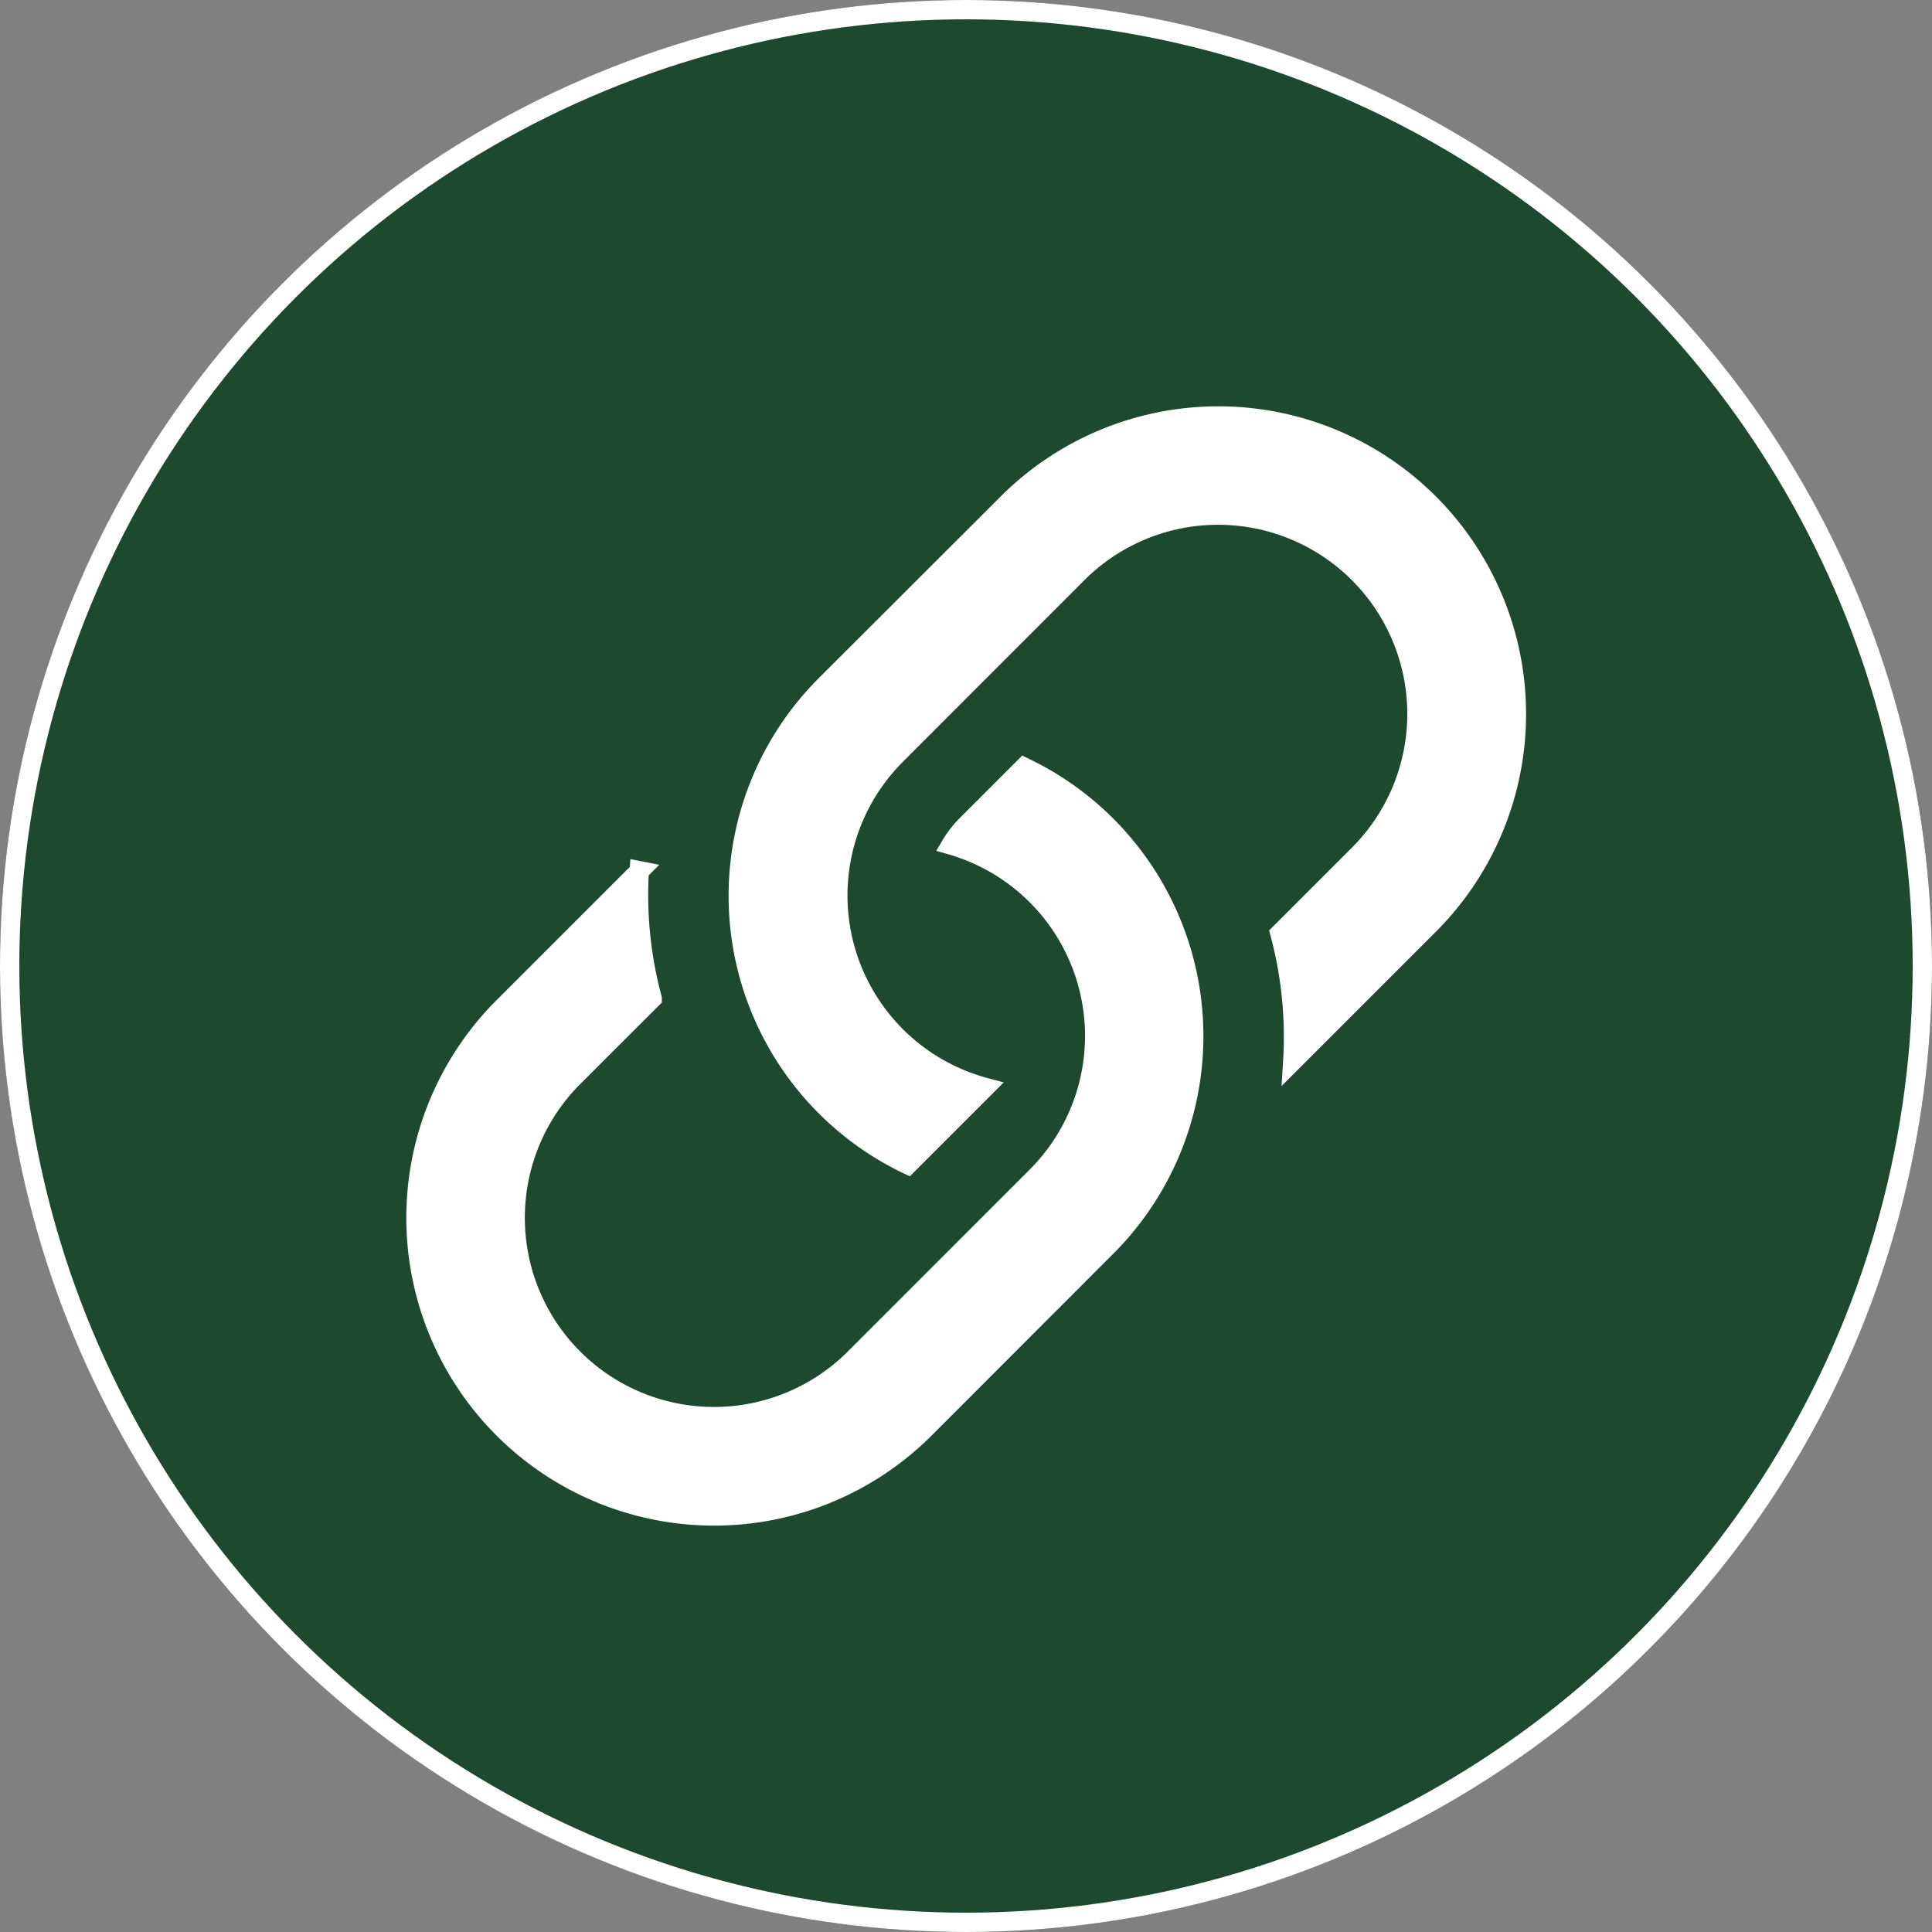 <svg id="Groupe_1279" data-name="Groupe 1279" xmlns="http://www.w3.org/2000/svg" width="30" height="30" viewBox="0 0 30 30">
  <rect x="0" y="0" width="30" height="30" fill="#808080" stroke="none"/>
  <g id="Ellipse_13" data-name="Ellipse 13" fill="#1d492e" stroke="#fff" stroke-width="0.3">
    <circle cx="15" cy="15" r="15" stroke="none"/>
    <circle cx="15" cy="15" r="14.85" fill="none"/>
  </g>
  <g id="link-45deg" transform="translate(6.46 6.461)">
    <g id="Groupe_1278" data-name="Groupe 1278">
      <path id="Tracé_1521" data-name="Tracé 1521" d="M33.043,67.607l-2.117,2.117a4.628,4.628,0,0,0,6.546,6.546l2.82-2.822A4.628,4.628,0,0,0,39.015,66l-.9.9a1.546,1.546,0,0,0-.238.307A3.085,3.085,0,0,1,39.2,72.359l-2.819,2.82a3.087,3.087,0,0,1-4.366-4.366l1.223-1.222a6.2,6.2,0,0,1-.2-1.985Z" transform="translate(-29.571 -60.547)" fill="#fff" stroke="#fff" stroke-width="0.3"/>
      <path id="Tracé_1522" data-name="Tracé 1522" d="M69.845,27.759a4.628,4.628,0,0,0,1.277,7.448l1.2-1.2a3.085,3.085,0,0,1-1.382-5.162l2.818-2.82a3.087,3.087,0,0,1,4.366,4.366L76.9,31.615a6.206,6.206,0,0,1,.2,1.985l2.117-2.117a4.628,4.628,0,1,0-6.546-6.546Z" transform="translate(-63.486 -23.583)" fill="#fff" stroke="#fff" stroke-width="0.3"/>
    </g>
  </g>
</svg>
